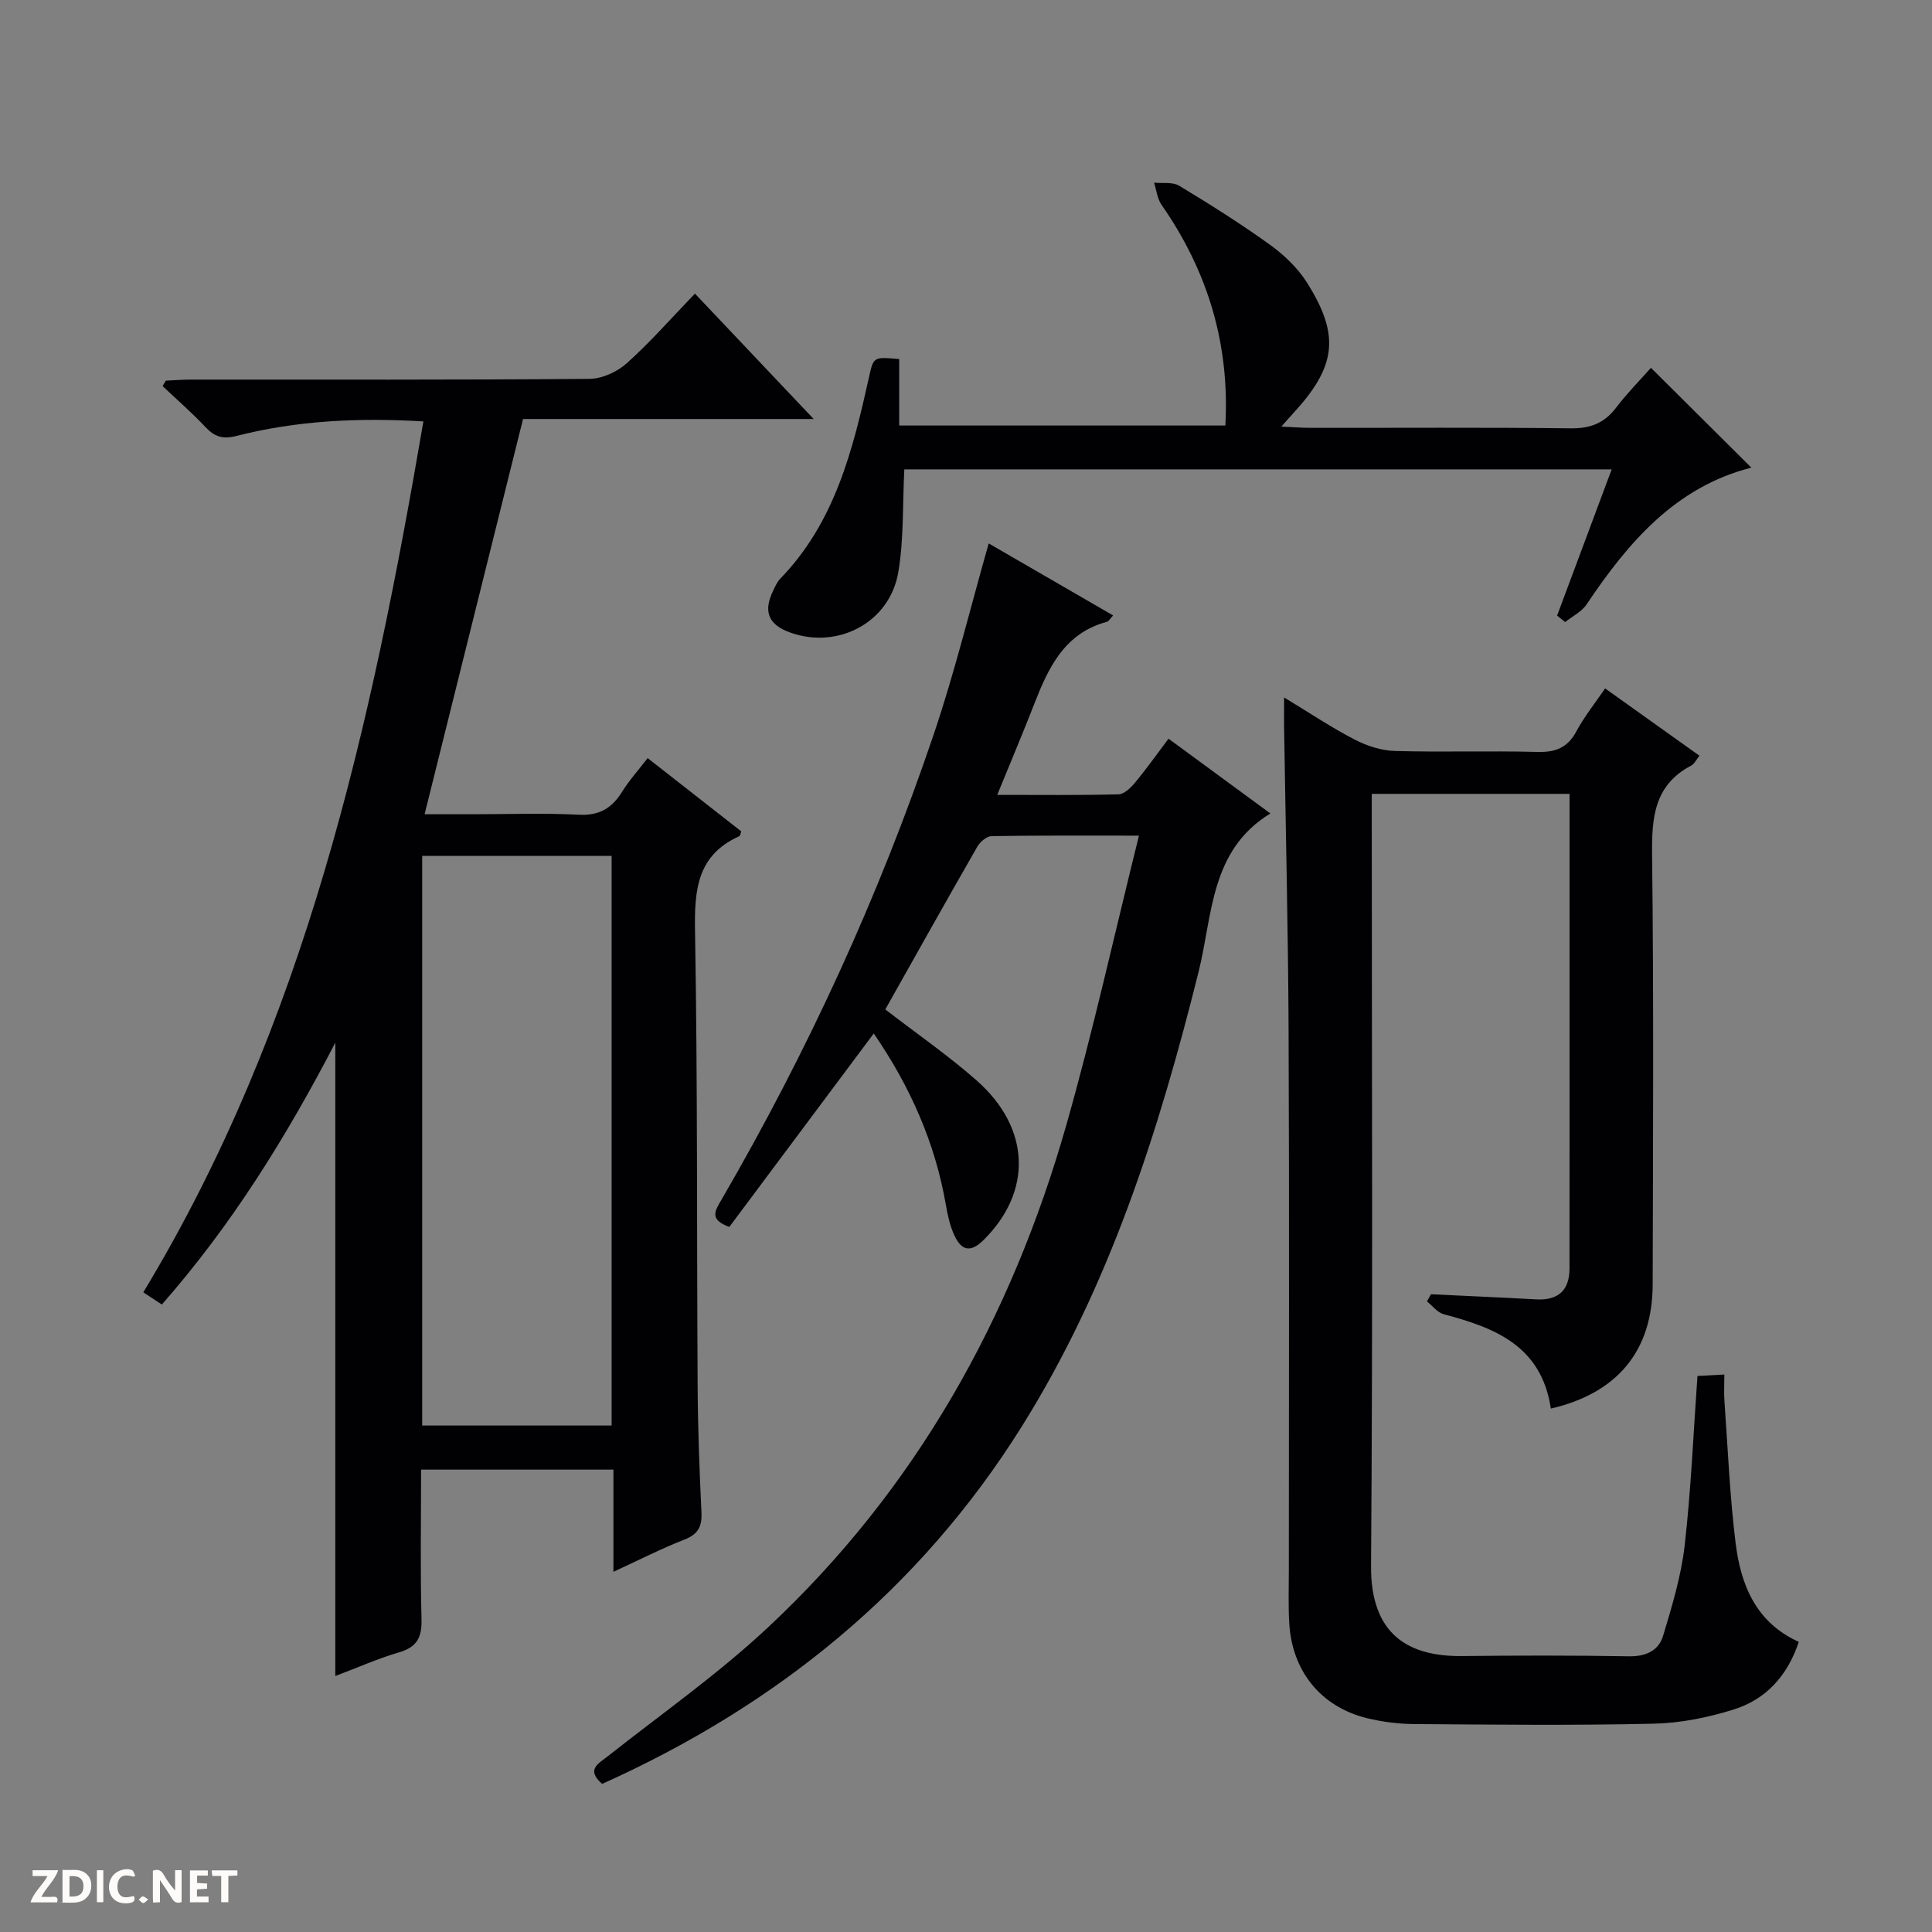 <svg enable-background="new 0 0 400 400" viewBox="0 0 400 400" xmlns="http://www.w3.org/2000/svg"><rect x="0" y="0" width="400" height="400" fill="#808080" stroke="none"/><g fill="#fcfbfa"><path d="m37.59 393.81c-.92.31-1.52.05-2-.78-.7-1.2-1.52-2.34-2.47-3.78v4.59c-.55.03-.95.05-1.41.07-.03-.37-.06-.64-.06-.91 0-1.91 0-3.81 0-5.7 1.13-.41 1.77-.03 2.29.91.62 1.11 1.38 2.14 2.31 3.19v-4.2h1.35v6.61z"/><path d="m12.94 393.88v-6.75c1.9.19 3.93-.54 5.37 1.29.8 1.01.78 2.88.03 3.97-1.37 1.97-3.4 1.51-6.4 1.49m2.45-1.22c2.04.12 2.92-.58 2.89-2.21-.03-1.51-.98-2.19-2.89-2z"/><path d="m11.81 393.87h-5.49c.68-2.18 2.47-3.48 3.51-5.45h-3.08v-1.21h5.29c-.71 2.13-2.44 3.48-3.47 5.51.86 0 1.63.04 2.39-.01.79-.05 1.14.21.85 1.16"/><path d="m39.33 393.86v-6.61h3.7v1.07h-2.22v1.52c.68.04 1.34.09 2.07.13v1.07c-.72.05-1.38.09-2.1.14v1.48h2.4v1.19h-3.85z"/><path d="m27.71 388.56c-1.15-.3-2.46-.61-3.1.64-.37.73-.41 1.93-.06 2.67.63 1.35 1.99.93 3.17.68.35.94-.01 1.32-.93 1.46-1.62.25-3.05-.27-3.76-1.48-.73-1.24-.6-3.03.31-4.17.88-1.11 2.71-1.7 4-1.16.32.13.44.74.65 1.12-.1.08-.19.16-.28.24"/><path d="m49.15 387.24v1.07c-.59.02-1.17.05-1.87.08v5.44h-1.48v-5.44h-1.85c-.05-.4-.08-.73-.13-1.15z"/><path d="m20.06 387.21h1.33v6.62h-1.33z"/><path d="m30.68 393.25c-.39.38-.8.79-1.05.76-.32-.05-.6-.45-.9-.7.26-.24.51-.64.8-.67.29-.04.62.3 1.15.61"/></g><path d="m87.66 87.25c-13.45-.8-26.19-.18-38.67 3-2.9.74-4.56.18-6.46-1.84-2.8-2.97-5.89-5.66-8.86-8.47.22-.38.44-.75.66-1.13 1.74-.08 3.49-.22 5.23-.22 27.49-.01 54.99.08 82.48-.15 2.62-.02 5.74-1.45 7.72-3.23 4.82-4.31 9.11-9.22 14.12-14.42 8.27 8.73 16.09 16.99 24.58 25.96-20.7 0-40.55 0-60.17 0-6.82 27.39-13.5 54.22-20.38 81.83h9.91c7.33 0 14.68-.27 21.99.1 4.22.22 6.85-1.31 8.97-4.73 1.47-2.36 3.36-4.46 5.31-6.99 6.66 5.21 13.03 10.2 19.37 15.16-.18.49-.21.92-.4 1.01-8.74 3.92-9.31 11.12-9.16 19.63.54 31.48.35 62.97.54 94.46.05 8.65.38 17.3.79 25.94.14 2.92-.72 4.51-3.56 5.61-4.75 1.85-9.32 4.19-14.67 6.66 0-7.46 0-14.17 0-21.16-13.42 0-26.32 0-39.82 0 0 10.44-.18 20.72.09 30.99.1 3.76-.95 5.76-4.65 6.84-4.43 1.3-8.68 3.2-13.2 4.9 0-43.71 0-87.05 0-131.12-10.15 19.53-21.46 37.76-35.91 54.21-1.32-.87-2.51-1.65-3.84-2.53 33.64-55.61 47.21-117.33 57.99-180.31zm-.25 89.96v117.93h39.22c0-39.54 0-78.63 0-117.93-13.09 0-25.88 0-39.22 0z" fill="#010104"/><path d="m321.09 291.63c-1.97-13.05-11.63-16.73-22.17-19.53-1.3-.35-2.33-1.74-3.48-2.65.27-.5.54-1 .82-1.49 7.25.35 14.51.66 21.76 1.06 4.59.26 6.92-1.85 6.93-6.4.02-32.64.01-65.27.01-98.26-13.61 0-26.99 0-40.95 0v5.36c0 51.48.24 102.97-.15 154.45-.11 14.44 7.94 18.82 18.87 18.7 11.49-.13 22.99-.15 34.49.05 3.51.06 6.17-1.13 7.1-4.23 1.85-6.14 3.75-12.38 4.47-18.71 1.32-11.53 1.8-23.16 2.65-35.1 1.57-.09 3.16-.17 5.57-.3 0 2.04-.11 3.79.02 5.52.7 9.77 1.1 19.59 2.3 29.3 1.06 8.65 4.15 16.5 13.09 20.53-2.36 7.1-6.85 11.92-13.47 14-5.32 1.67-11.01 2.82-16.57 2.94-16.49.38-32.99.2-49.48.08-3.3-.02-6.66-.44-9.87-1.22-9.54-2.33-15.55-9.75-16.11-19.72-.21-3.65-.08-7.32-.08-10.98 0-37.15.11-74.31-.05-111.46-.09-20.97-.61-41.93-.93-62.9-.03-1.78 0-3.56 0-6.27 5.27 3.19 9.78 6.22 14.57 8.7 2.53 1.32 5.54 2.3 8.36 2.38 9.82.28 19.66-.06 29.48.2 3.76.1 6.27-.84 8.1-4.26 1.63-3.04 3.83-5.77 5.95-8.89 6.68 4.76 13.02 9.29 19.53 13.93-.66.82-1.04 1.7-1.7 2.04-7.67 4.04-8.19 10.74-8.1 18.51.35 29.65.19 59.31.12 88.97-.05 13.65-7.26 22.45-21.08 25.65z" fill="#010104"/><path d="m241.93 152.94c7.39 5.43 14.21 10.43 21.09 15.48-12.51 7.63-11.94 21.05-14.86 32.76-8.23 32.99-18.46 65.2-36.68 94.27-21.15 33.74-50.71 57.66-86.82 73.89-3.38-3-.8-4.16 1.22-5.76 11.09-8.76 22.73-16.94 33.02-26.55 30.69-28.64 50.49-64.08 61.9-104.21 5.53-19.45 9.89-39.23 15.01-59.81-11.03 0-20.77-.06-30.5.1-1.01.02-2.37 1.16-2.94 2.14-6.45 11.23-12.77 22.53-19.08 33.74 6.58 5.08 13.03 9.53 18.87 14.67 11.27 9.91 11.6 23.07 1.46 33.09-2.83 2.8-4.65 2.01-6.04-1.01-.89-1.93-1.37-4.09-1.73-6.2-2.24-12.98-7.45-24.67-14.95-35.57-10.13 13.57-20.04 26.85-29.9 40.05-4.25-1.52-2.93-3.39-1.67-5.55 17.83-30.7 32.62-62.82 43.99-96.44 4.35-12.86 7.56-26.1 11.38-39.52 8.46 4.9 17.03 9.86 25.76 14.91-.62.65-.9 1.21-1.3 1.32-8.81 2.37-12.12 9.53-15.06 17.09-2.33 5.98-4.84 11.9-7.63 18.74 8.94 0 17.02.1 25.1-.11 1.18-.03 2.55-1.37 3.43-2.43 2.33-2.8 4.43-5.77 6.93-9.09z" fill="#010104"/><path d="m186.17 74.34v13.76h67.53c.92-16.96-3.68-32.01-13.22-45.7-.88-1.27-1.05-3.04-1.54-4.58 1.75.18 3.83-.19 5.19.63 6.39 3.86 12.73 7.85 18.8 12.22 2.91 2.1 5.71 4.76 7.62 7.77 6.98 11.01 6.13 17.47-2.9 27.23-.55.59-1.08 1.21-2.36 2.65 2.58.12 4.27.26 5.96.26 17.99.02 35.98-.11 53.97.1 4.07.05 6.95-1.08 9.38-4.28 2.3-3.02 4.99-5.74 7.21-8.25 7.06 7.02 13.87 13.78 20.79 20.67-15.7 3.99-25.49 15.45-34.14 28.35-1.01 1.51-2.92 2.42-4.41 3.62-.56-.44-1.11-.89-1.67-1.33 3.73-9.99 7.45-19.98 11.3-30.28-49.3 0-98.06 0-146.45 0-.37 7.23-.08 14.37-1.24 21.25-1.76 10.47-12.54 16.11-22.47 12.5-4.41-1.6-5.53-4.31-3.49-8.54.43-.89.83-1.88 1.5-2.57 11.34-11.66 15.04-26.67 18.41-41.83.92-4.11.89-4.12 6.23-3.65z" fill="#010104"/></svg>